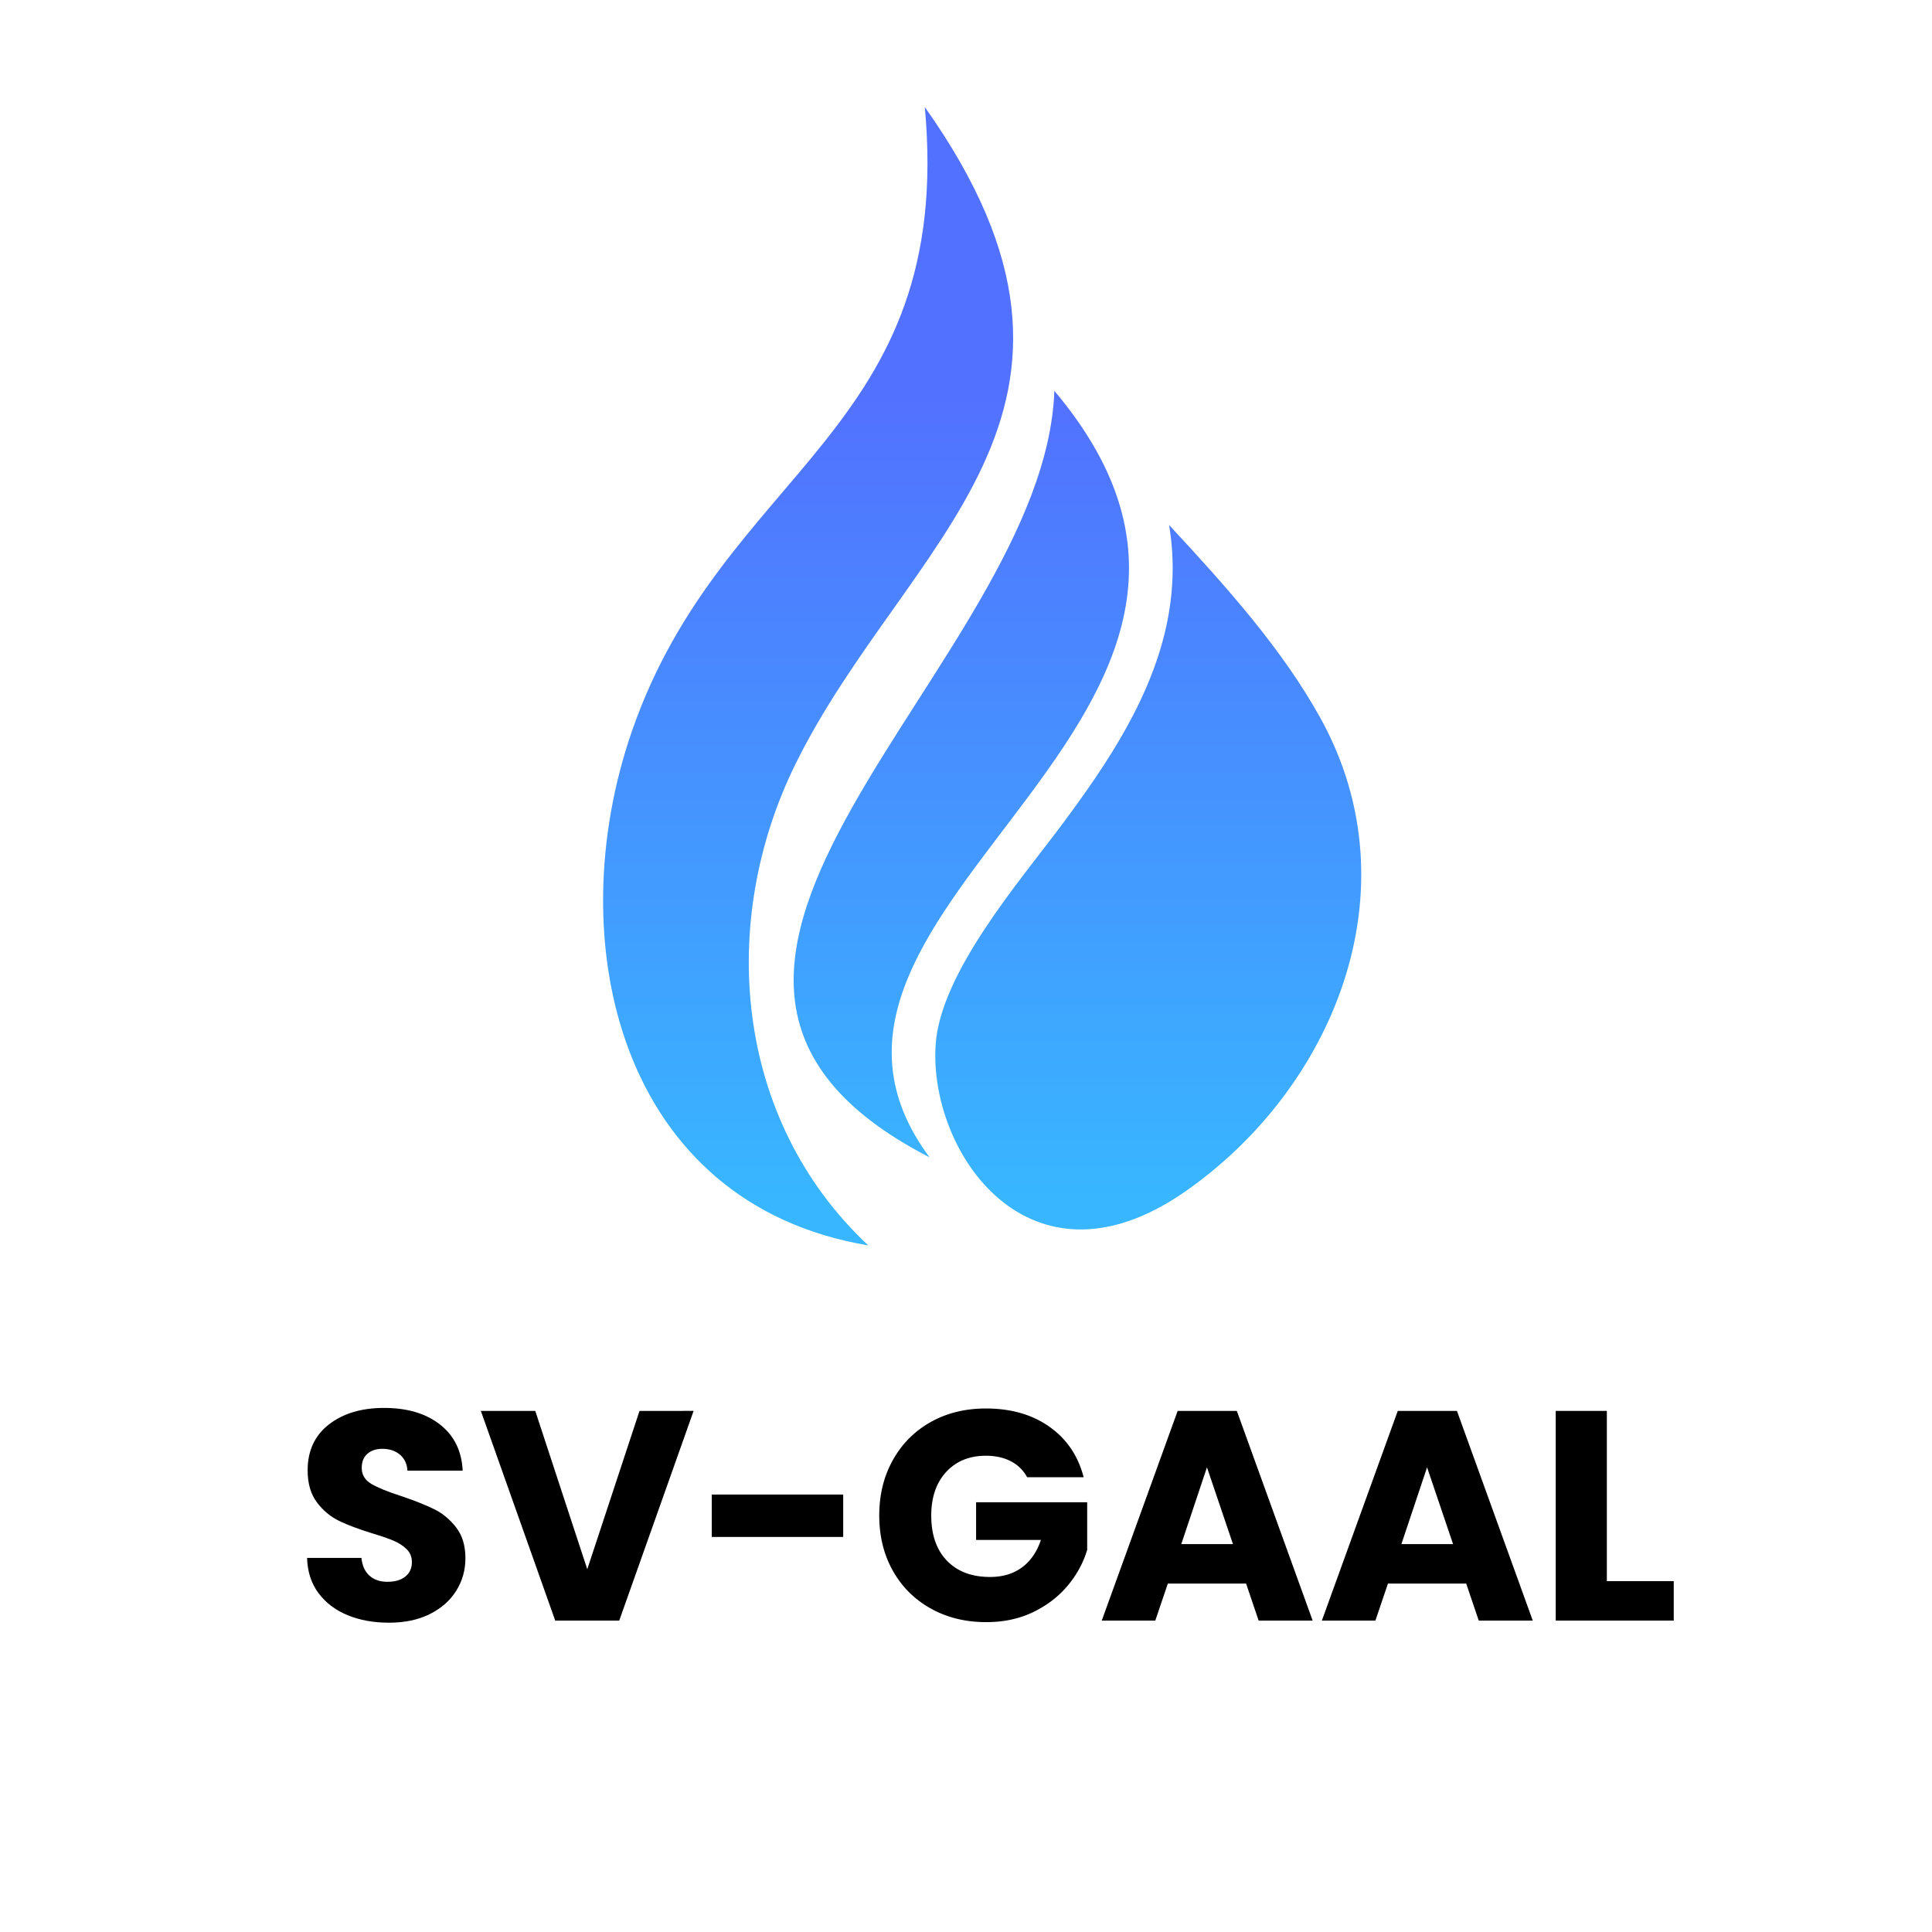 <?xml version="1.0" encoding="UTF-8"?>
<svg data-bbox="59.605 20.785 265.267 294.179" height="500" viewBox="0 0 375 375" width="500" xmlns="http://www.w3.org/2000/svg" data-type="ugc">
    <g>
        <defs>
            <clipPath id="b842c344-a152-408f-acb1-70821c19fbe6">
                <path d="M117.023 20.785H264.25v220.957H117.023Zm0 0"/>
            </clipPath>
            <clipPath id="154199d9-ce25-4921-b22f-5280c50a9853">
                <path d="M204.648 75.86c-1.832 53.39-94.703 112.566-24.222 148.773-36.496-49.102 77.625-85.418 24.222-148.774m-25.14-55.074c5.804 63.2-39.063 70-56.809 121.012-14.21 40.844-2.492 91.851 45.828 99.933-26.168-24.511-29.191-62.984-14.074-93.53 21.477-43.403 66.985-68.25 25.055-127.415m47.406 81.113c10.824 11.657 22.004 24.047 29.504 37.704 18.309 33.359 2.309 71.753-26.453 91.726-30.145 20.93-49.715-7.664-48.36-28.504.91-14.012 16.325-31.765 24.508-42.754 8.88-11.918 17.657-24.98 20.532-39.824 1.238-6.39 1.253-12.504.27-18.348m0 0"/>
            </clipPath>
            <linearGradient id="c9d6ecf8-aee4-4718-af7d-0ed0d39c4c3f" y2="-.018" gradientUnits="userSpaceOnUse" x2="1129.713" y1="3003.018" gradientTransform="translate(108.487 20.787)scale(.074)" x1="1129.659">
                <stop offset="0" stop-color="#38b6ff"/>
                <stop offset="0" stop-color="#38b6ff"/>
                <stop offset=".031" stop-color="#38b6ff"/>
                <stop offset=".047" stop-color="#38b6ff"/>
                <stop offset=".055" stop-color="#38b5ff"/>
                <stop offset=".063" stop-color="#39b5ff"/>
                <stop offset=".07" stop-color="#39b4ff"/>
                <stop offset=".078" stop-color="#39b3ff"/>
                <stop offset=".086" stop-color="#3ab2ff"/>
                <stop offset=".094" stop-color="#3ab2ff"/>
                <stop offset=".102" stop-color="#3ab1ff"/>
                <stop offset=".109" stop-color="#3ab0ff"/>
                <stop offset=".117" stop-color="#3bafff"/>
                <stop offset=".125" stop-color="#3baeff"/>
                <stop offset=".133" stop-color="#3baeff"/>
                <stop offset=".141" stop-color="#3cadff"/>
                <stop offset=".148" stop-color="#3cacff"/>
                <stop offset=".156" stop-color="#3cabff"/>
                <stop offset=".164" stop-color="#3cabff"/>
                <stop offset=".172" stop-color="#3daaff"/>
                <stop offset=".18" stop-color="#3da9ff"/>
                <stop offset=".188" stop-color="#3da8ff"/>
                <stop offset=".195" stop-color="#3ea8ff"/>
                <stop offset=".203" stop-color="#3ea7ff"/>
                <stop offset=".211" stop-color="#3ea6ff"/>
                <stop offset=".219" stop-color="#3ea5ff"/>
                <stop offset=".227" stop-color="#3fa4ff"/>
                <stop offset=".234" stop-color="#3fa4ff"/>
                <stop offset=".242" stop-color="#3fa3ff"/>
                <stop offset=".25" stop-color="#40a2ff"/>
                <stop offset=".258" stop-color="#40a1ff"/>
                <stop offset=".266" stop-color="#40a1ff"/>
                <stop offset=".273" stop-color="#40a0ff"/>
                <stop offset=".281" stop-color="#419fff"/>
                <stop offset=".289" stop-color="#419eff"/>
                <stop offset=".297" stop-color="#419dff"/>
                <stop offset=".305" stop-color="#429dff"/>
                <stop offset=".313" stop-color="#429cff"/>
                <stop offset=".32" stop-color="#429bff"/>
                <stop offset=".328" stop-color="#439aff"/>
                <stop offset=".336" stop-color="#439aff"/>
                <stop offset=".344" stop-color="#4399ff"/>
                <stop offset=".352" stop-color="#4398ff"/>
                <stop offset=".359" stop-color="#4497ff"/>
                <stop offset=".367" stop-color="#4497ff"/>
                <stop offset=".375" stop-color="#4496ff"/>
                <stop offset=".383" stop-color="#4595ff"/>
                <stop offset=".391" stop-color="#4594ff"/>
                <stop offset=".398" stop-color="#4593ff"/>
                <stop offset=".406" stop-color="#4593ff"/>
                <stop offset=".414" stop-color="#4692ff"/>
                <stop offset=".422" stop-color="#4691ff"/>
                <stop offset=".43" stop-color="#4690ff"/>
                <stop offset=".438" stop-color="#4790ff"/>
                <stop offset=".445" stop-color="#478fff"/>
                <stop offset=".453" stop-color="#478eff"/>
                <stop offset=".461" stop-color="#478dff"/>
                <stop offset=".469" stop-color="#488dff"/>
                <stop offset=".477" stop-color="#488cff"/>
                <stop offset=".484" stop-color="#488bff"/>
                <stop offset=".492" stop-color="#498aff"/>
                <stop offset=".5" stop-color="#4989ff"/>
                <stop offset=".508" stop-color="#4989ff"/>
                <stop offset=".516" stop-color="#4988ff"/>
                <stop offset=".523" stop-color="#4a87ff"/>
                <stop offset=".531" stop-color="#4a86ff"/>
                <stop offset=".539" stop-color="#4a86ff"/>
                <stop offset=".547" stop-color="#4b85ff"/>
                <stop offset=".555" stop-color="#4b84ff"/>
                <stop offset=".563" stop-color="#4b83ff"/>
                <stop offset=".57" stop-color="#4c82ff"/>
                <stop offset=".578" stop-color="#4c82ff"/>
                <stop offset=".586" stop-color="#4c81ff"/>
                <stop offset=".594" stop-color="#4c80ff"/>
                <stop offset=".602" stop-color="#4d7fff"/>
                <stop offset=".609" stop-color="#4d7fff"/>
                <stop offset=".617" stop-color="#4d7eff"/>
                <stop offset=".625" stop-color="#4e7dff"/>
                <stop offset=".633" stop-color="#4e7cff"/>
                <stop offset=".641" stop-color="#4e7cff"/>
                <stop offset=".648" stop-color="#4e7bff"/>
                <stop offset=".656" stop-color="#4f7aff"/>
                <stop offset=".664" stop-color="#4f79ff"/>
                <stop offset=".672" stop-color="#4f78ff"/>
                <stop offset=".68" stop-color="#5078ff"/>
                <stop offset=".688" stop-color="#5077ff"/>
                <stop offset=".695" stop-color="#5076ff"/>
                <stop offset=".703" stop-color="#5075ff"/>
                <stop offset=".711" stop-color="#5175ff"/>
                <stop offset=".719" stop-color="#5174ff"/>
                <stop offset=".727" stop-color="#5173ff"/>
                <stop offset=".734" stop-color="#5272ff"/>
                <stop offset=".75" stop-color="#5271ff"/>
                <stop offset="1" stop-color="#5271ff"/>
                <stop offset="1" stop-color="#5271ff"/>
            </linearGradient>
        </defs>
        <g clip-path="url(#b842c344-a152-408f-acb1-70821c19fbe6)">
            <g clip-path="url(#154199d9-ce25-4921-b22f-5280c50a9853)">
                <path d="M117.023 20.785v220.957H264.25V20.785Zm0 0" fill="url(#c9d6ecf8-aee4-4718-af7d-0ed0d39c4c3f)"/>
            </g>
        </g>
        <path d="M75.495 314.964q-4.47 0-8.016-1.453-3.534-1.452-5.656-4.281c-1.406-1.895-2.148-4.176-2.218-6.844H70.15q.234 2.25 1.563 3.453 1.34 1.189 3.484 1.188c1.469 0 2.625-.336 3.469-1.016q1.28-1.014 1.281-2.812c0-1.008-.34-1.844-1.015-2.5q-1.002-.984-2.485-1.625c-.992-.426-2.39-.91-4.203-1.454q-3.94-1.216-6.437-2.421c-1.668-.813-3.102-2.008-4.297-3.594-1.2-1.594-1.797-3.664-1.797-6.219 0-3.781 1.367-6.742 4.11-8.89q4.124-3.219 10.734-3.22 6.731.001 10.843 3.22 4.126 3.222 4.407 8.953h-10.72q-.128-1.97-1.452-3.094-1.33-1.138-3.422-1.14-1.8 0-2.906.968-1.095.957-1.094 2.75-.001 1.97 1.844 3.078 1.857 1.097 5.812 2.375 3.936 1.329 6.406 2.547 2.468 1.22 4.266 3.547c1.195 1.543 1.797 3.527 1.797 5.953q0 3.487-1.781 6.328c-1.18 1.899-2.887 3.406-5.125 4.531-2.243 1.118-4.887 1.672-7.938 1.672m0 0" fill="#000000"/>
        <path d="m134.63 273.855-14.438 40.703H107.77l-14.437-40.703h10.562l10.094 30.734 10.14-30.734Zm0 0" fill="#000000"/>
        <path d="M163.665 290.09v8.234H138.15v-8.235Zm0 0" fill="#000000"/>
        <path d="M199.365 286.73a7.34 7.34 0 0 0-3.156-3.094q-2.064-1.078-4.844-1.078c-3.21 0-5.78 1.055-7.718 3.156q-2.893 3.159-2.891 8.438c0 3.75 1.016 6.68 3.047 8.781 2.031 2.105 4.82 3.156 8.375 3.156q3.654.001 6.172-1.844 2.529-1.857 3.687-5.343H189.46v-7.313h21.563v9.219q-1.096 3.72-3.735 6.906c-1.761 2.125-3.996 3.852-6.703 5.172q-4.048 1.97-9.156 1.969-6.034 0-10.766-2.64-4.722-2.64-7.36-7.329-2.64-4.699-2.64-10.734 0-6.029 2.64-10.75 2.64-4.734 7.329-7.375 4.699-2.638 10.734-2.64 7.313 0 12.328 3.546 5.014 3.533 6.641 9.797Zm0 0" fill="#000000"/>
        <path d="M241.865 307.37h-15.188l-2.437 7.188h-10.391l14.734-40.703h11.485l14.718 40.703h-10.484Zm-2.547-7.656-5.047-14.906-4.985 14.906Zm0 0" fill="#000000"/>
        <path d="M284.588 307.37H269.4l-2.437 7.188h-10.391l14.734-40.703h11.485l14.718 40.703h-10.484Zm-2.547-7.656-5.047-14.906-4.985 14.906Zm0 0" fill="#000000"/>
        <path d="M311.888 306.902h12.984v7.656h-22.906v-40.703h9.922Zm0 0" fill="#000000"/>
    </g>
</svg>
